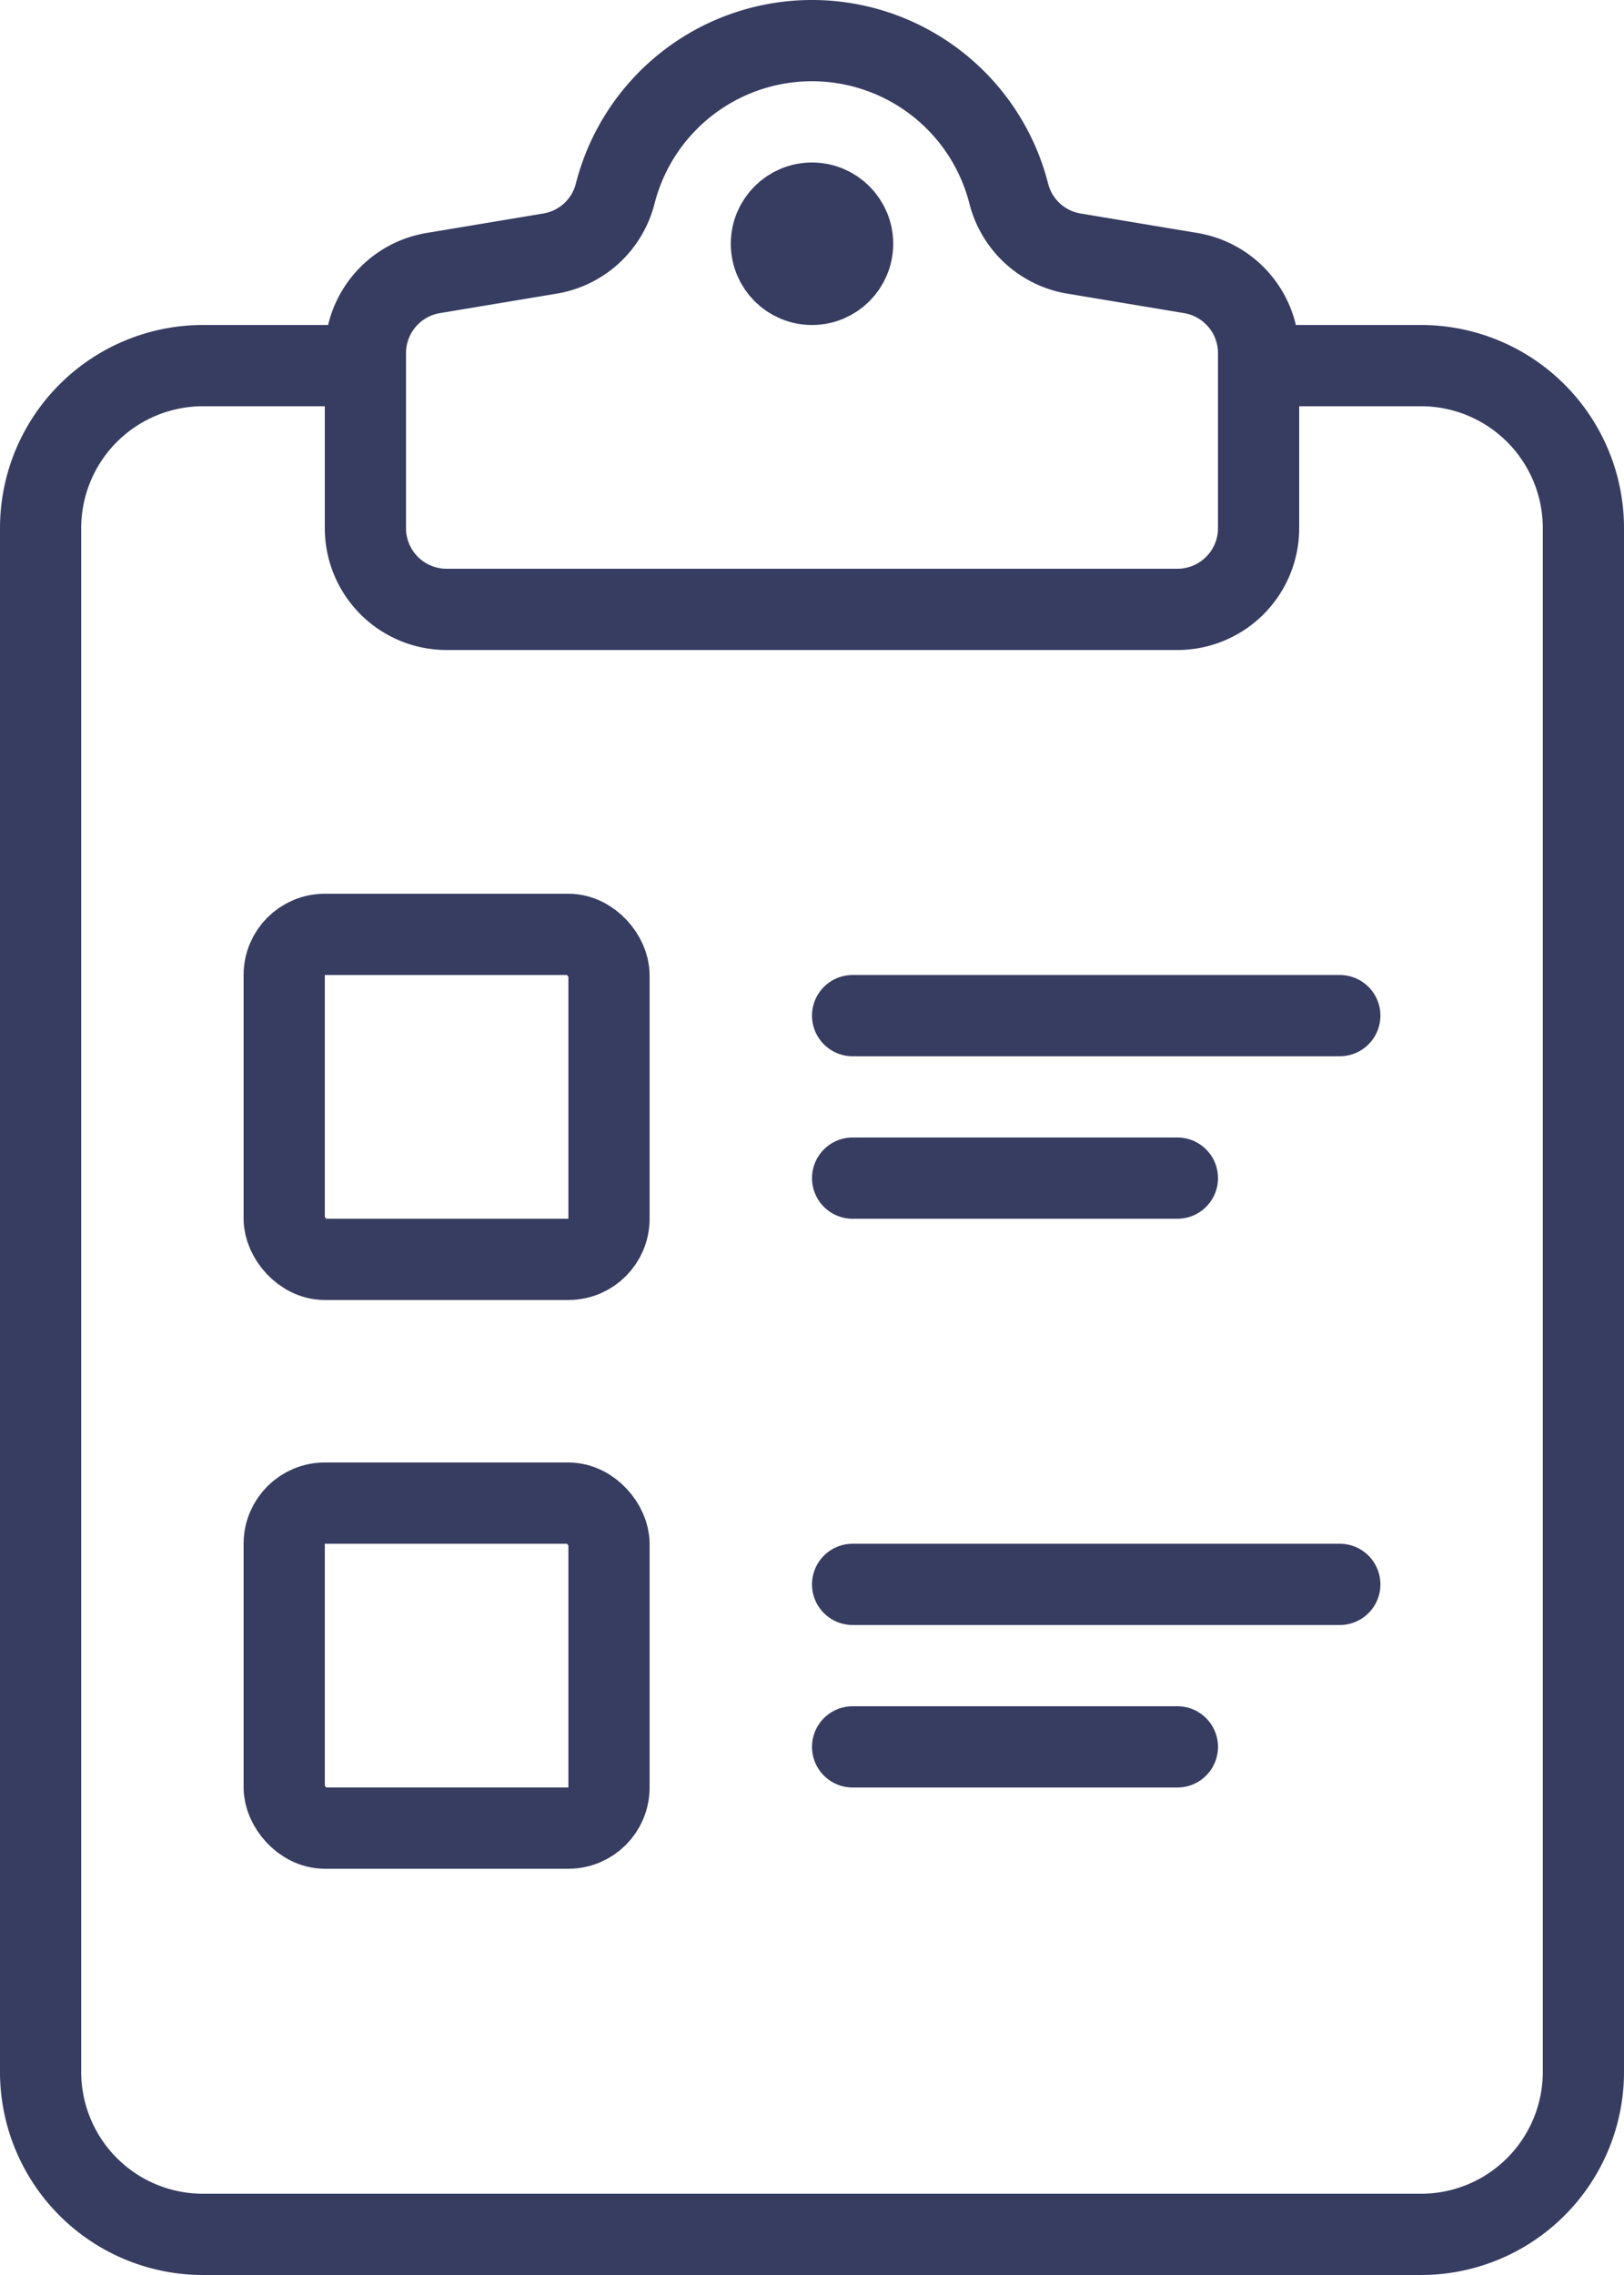 <svg xmlns="http://www.w3.org/2000/svg" width="40" height="56" viewBox="0 0 40 56"><defs><style>.a,.b{fill:none;stroke:#373d61;stroke-linejoin:round;stroke-width:2px;}.a{stroke-linecap:round;}</style></defs><path class="a" d="M9,9H5a4,4,0,0,0-4,4V51a4,4,0,0,0,4,4H35a4,4,0,0,0,4-4V13a4,4,0,0,0-4-4H31"/><circle class="a" cx="20" cy="6" r="1"/><path class="b" d="M20,1a5.002,5.002,0,0,1,4.846,3.764,1.992,1.992,0,0,0,1.602,1.477l2.88.48A2,2,0,0,1,31,8.694V13a2,2,0,0,1-2,2H11a2,2,0,0,1-2-2V8.694a2,2,0,0,1,1.671-1.973l2.88-.48a1.992,1.992,0,0,0,1.602-1.477A5.002,5.002,0,0,1,20,1"/><line class="a" x1="21" y1="25" x2="33" y2="25"/><line class="a" x1="21" y1="29" x2="29" y2="29"/><line class="a" x1="21" y1="39" x2="33" y2="39"/><line class="a" x1="21" y1="43" x2="29" y2="43"/><rect class="a" x="7" y="23" width="8" height="8" rx="1"/><rect class="a" x="7" y="37" width="8" height="8" rx="1"/></svg>